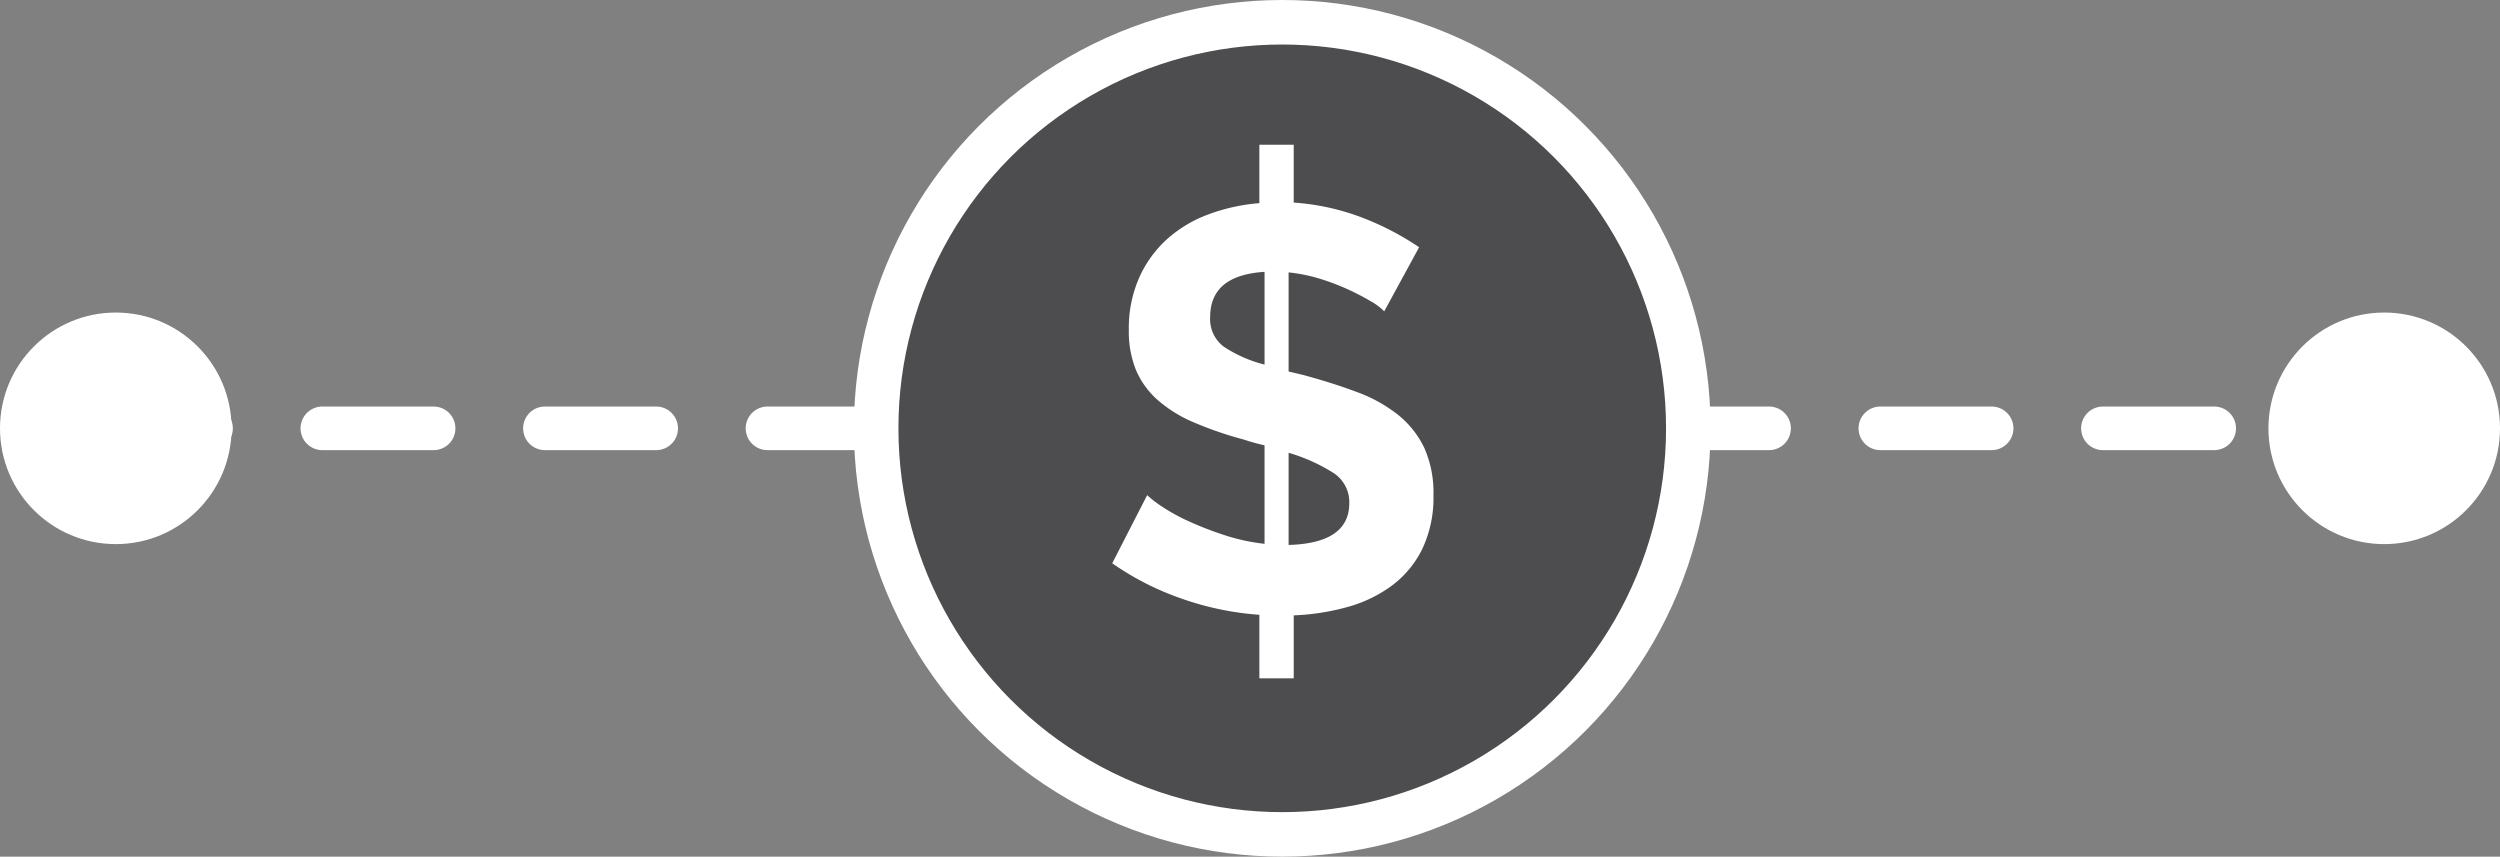 <svg xmlns="http://www.w3.org/2000/svg" viewBox="0 0 224.645 76.978"><rect x="0" y="0" width="224.645" height="76.978" fill="#808080" stroke="none"/><defs><style>.a{fill:#fff;}.b{fill:none;stroke-linecap:round;stroke-linejoin:round;stroke-width:3.918px;stroke-dasharray:10;}.b,.c{stroke:#fff;}.c{fill:#4d4d4f;stroke-miterlimit:10;stroke-width:4px;}</style></defs><circle class="a" cx="10.404" cy="38.489" r="10.404"/><circle class="a" cx="214.242" cy="38.489" r="10.404"/><line class="b" x1="8.964" y1="38.489" x2="210.055" y2="38.489"/><circle class="c" cx="115.219" cy="38.489" r="36.489"/><path class="a" d="M124.383,27.977a5.101,5.101,0,0,0-1.157-.875,21.502,21.502,0,0,0-2.007-1.055,20.905,20.905,0,0,0-2.547-.978,14.605,14.605,0,0,0-2.881-.592V33.379l1.286.309q2.675.721,4.862,1.543a13.206,13.206,0,0,1,3.704,2.058,8.512,8.512,0,0,1,2.341,2.958,9.822,9.822,0,0,1,.823,4.244,10.729,10.729,0,0,1-1.003,4.836,9.133,9.133,0,0,1-2.728,3.292,12.116,12.116,0,0,1-4.013,1.93,20.956,20.956,0,0,1-4.811.746v5.659h-3.087V55.245a26.671,26.671,0,0,1-7.022-1.466,25.357,25.357,0,0,1-6.2-3.164l3.139-6.123a9.867,9.867,0,0,0,1.415,1.081,17.143,17.143,0,0,0,2.418,1.312,30.594,30.594,0,0,0,3.139,1.209,17.609,17.609,0,0,0,3.575.772V40.016q-.463-.103-.926-.231c-.309-.085-.617-.18-.926-.283a33.185,33.185,0,0,1-4.554-1.569,11.978,11.978,0,0,1-3.216-2.006,7.509,7.509,0,0,1-1.929-2.675,9.249,9.249,0,0,1-.644-3.627,11.25,11.25,0,0,1,.9-4.604,10.327,10.327,0,0,1,2.47-3.473,11.524,11.524,0,0,1,3.729-2.264,16.904,16.904,0,0,1,4.631-1.029v-5.248h3.087v5.197a21.253,21.253,0,0,1,6.251,1.389,25.088,25.088,0,0,1,5.017,2.624Zm-15.641.515a3.095,3.095,0,0,0,1.209,2.649,11.857,11.857,0,0,0,3.679,1.621v-8.335Q108.742,24.736,108.742,28.492Zm12.502,16.721a3.116,3.116,0,0,0-1.44-2.727,15.931,15.931,0,0,0-4.013-1.801v8.283Q121.243,48.814,121.244,45.213Z"/></svg>